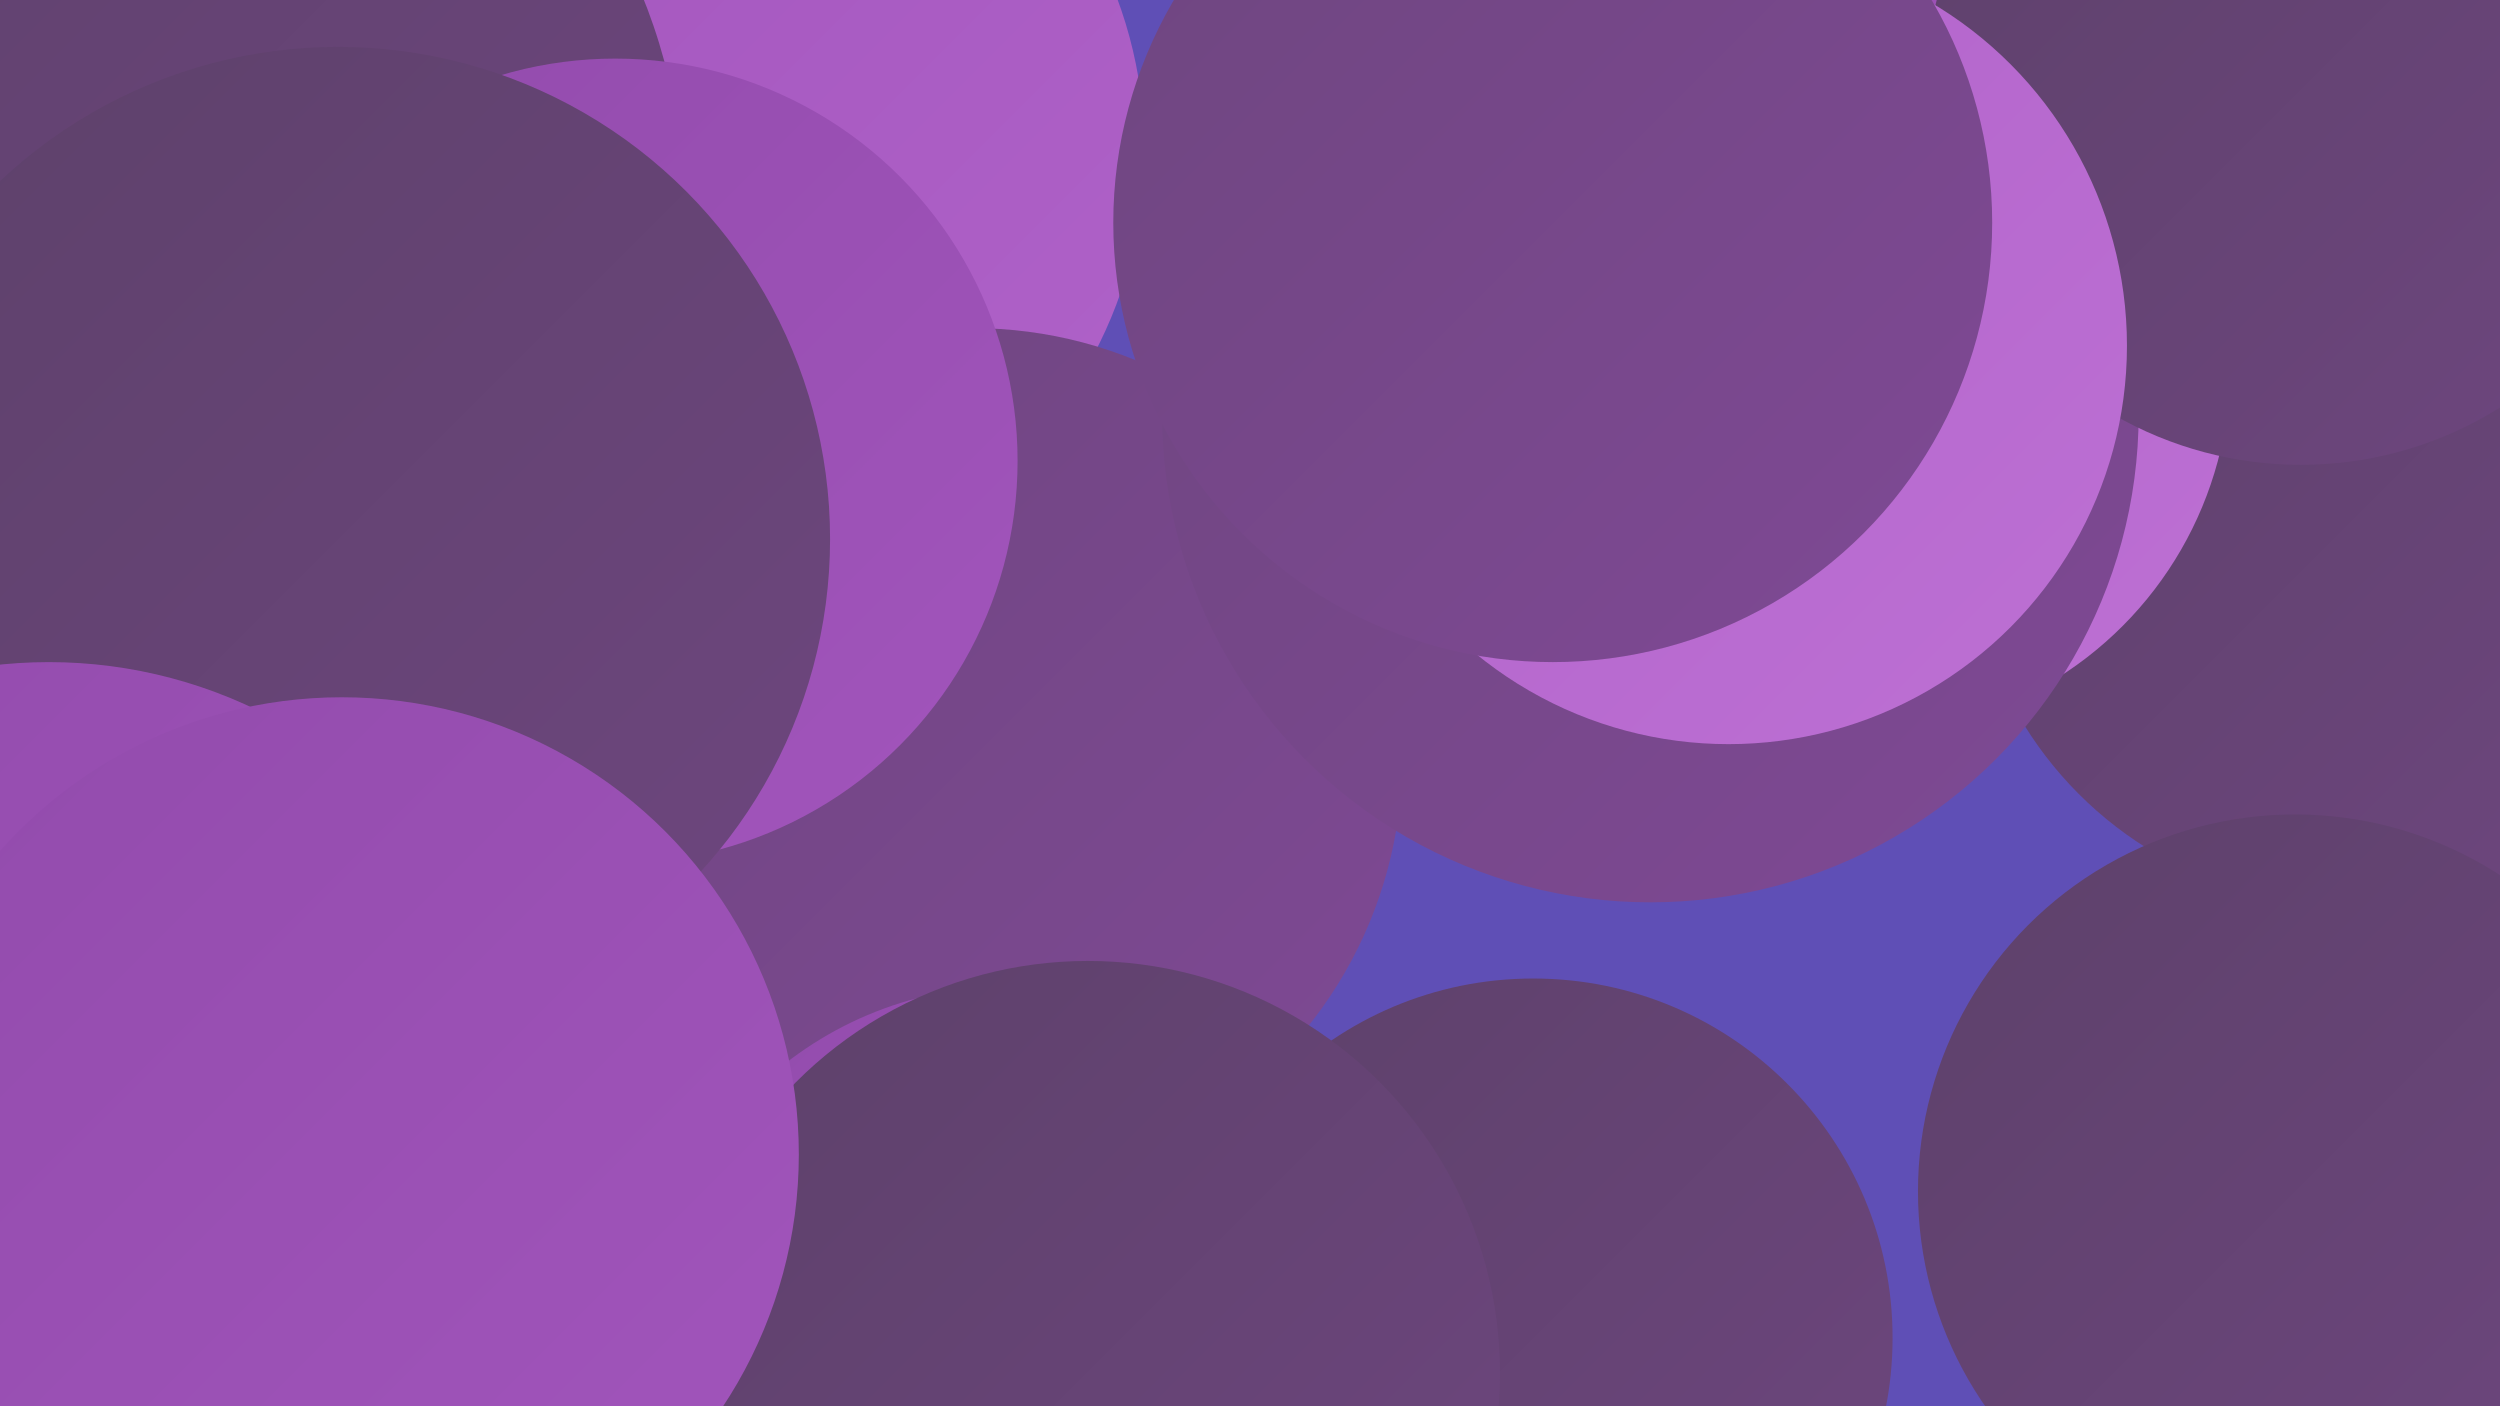 <?xml version="1.0" encoding="UTF-8"?><svg width="1280" height="720" xmlns="http://www.w3.org/2000/svg"><defs><linearGradient id="grad0" x1="0%" y1="0%" x2="100%" y2="100%"><stop offset="0%" style="stop-color:#5d416a;stop-opacity:1" /><stop offset="100%" style="stop-color:#6e467f;stop-opacity:1" /></linearGradient><linearGradient id="grad1" x1="0%" y1="0%" x2="100%" y2="100%"><stop offset="0%" style="stop-color:#6e467f;stop-opacity:1" /><stop offset="100%" style="stop-color:#7f4995;stop-opacity:1" /></linearGradient><linearGradient id="grad2" x1="0%" y1="0%" x2="100%" y2="100%"><stop offset="0%" style="stop-color:#7f4995;stop-opacity:1" /><stop offset="100%" style="stop-color:#924bac;stop-opacity:1" /></linearGradient><linearGradient id="grad3" x1="0%" y1="0%" x2="100%" y2="100%"><stop offset="0%" style="stop-color:#924bac;stop-opacity:1" /><stop offset="100%" style="stop-color:#a255bc;stop-opacity:1" /></linearGradient><linearGradient id="grad4" x1="0%" y1="0%" x2="100%" y2="100%"><stop offset="0%" style="stop-color:#a255bc;stop-opacity:1" /><stop offset="100%" style="stop-color:#b062c9;stop-opacity:1" /></linearGradient><linearGradient id="grad5" x1="0%" y1="0%" x2="100%" y2="100%"><stop offset="0%" style="stop-color:#b062c9;stop-opacity:1" /><stop offset="100%" style="stop-color:#bd70d4;stop-opacity:1" /></linearGradient><linearGradient id="grad6" x1="0%" y1="0%" x2="100%" y2="100%"><stop offset="0%" style="stop-color:#bd70d4;stop-opacity:1" /><stop offset="100%" style="stop-color:#5d416a;stop-opacity:1" /></linearGradient></defs><rect width="1280" height="720" fill="#5f4fb6" /><circle cx="1203" cy="268" r="196" fill="url(#grad0)" /><circle cx="368" cy="611" r="258" fill="url(#grad6)" /><circle cx="953" cy="187" r="189" fill="url(#grad5)" /><circle cx="823" cy="75" r="229" fill="url(#grad3)" /><circle cx="296" cy="639" r="263" fill="url(#grad4)" /><circle cx="363" cy="77" r="223" fill="url(#grad4)" /><circle cx="498" cy="388" r="220" fill="url(#grad1)" /><circle cx="785" cy="685" r="184" fill="url(#grad0)" /><circle cx="1175" cy="610" r="193" fill="url(#grad0)" /><circle cx="845" cy="212" r="250" fill="url(#grad1)" /><circle cx="1178" cy="46" r="192" fill="url(#grad0)" /><circle cx="63" cy="106" r="287" fill="url(#grad0)" /><circle cx="885" cy="177" r="204" fill="url(#grad5)" /><circle cx="315" cy="236" r="206" fill="url(#grad3)" /><circle cx="517" cy="692" r="187" fill="url(#grad3)" /><circle cx="557" cy="703" r="211" fill="url(#grad0)" /><circle cx="173" cy="276" r="252" fill="url(#grad0)" /><circle cx="25" cy="583" r="244" fill="url(#grad3)" /><circle cx="795" cy="114" r="225" fill="url(#grad1)" /><circle cx="175" cy="591" r="234" fill="url(#grad3)" /></svg>